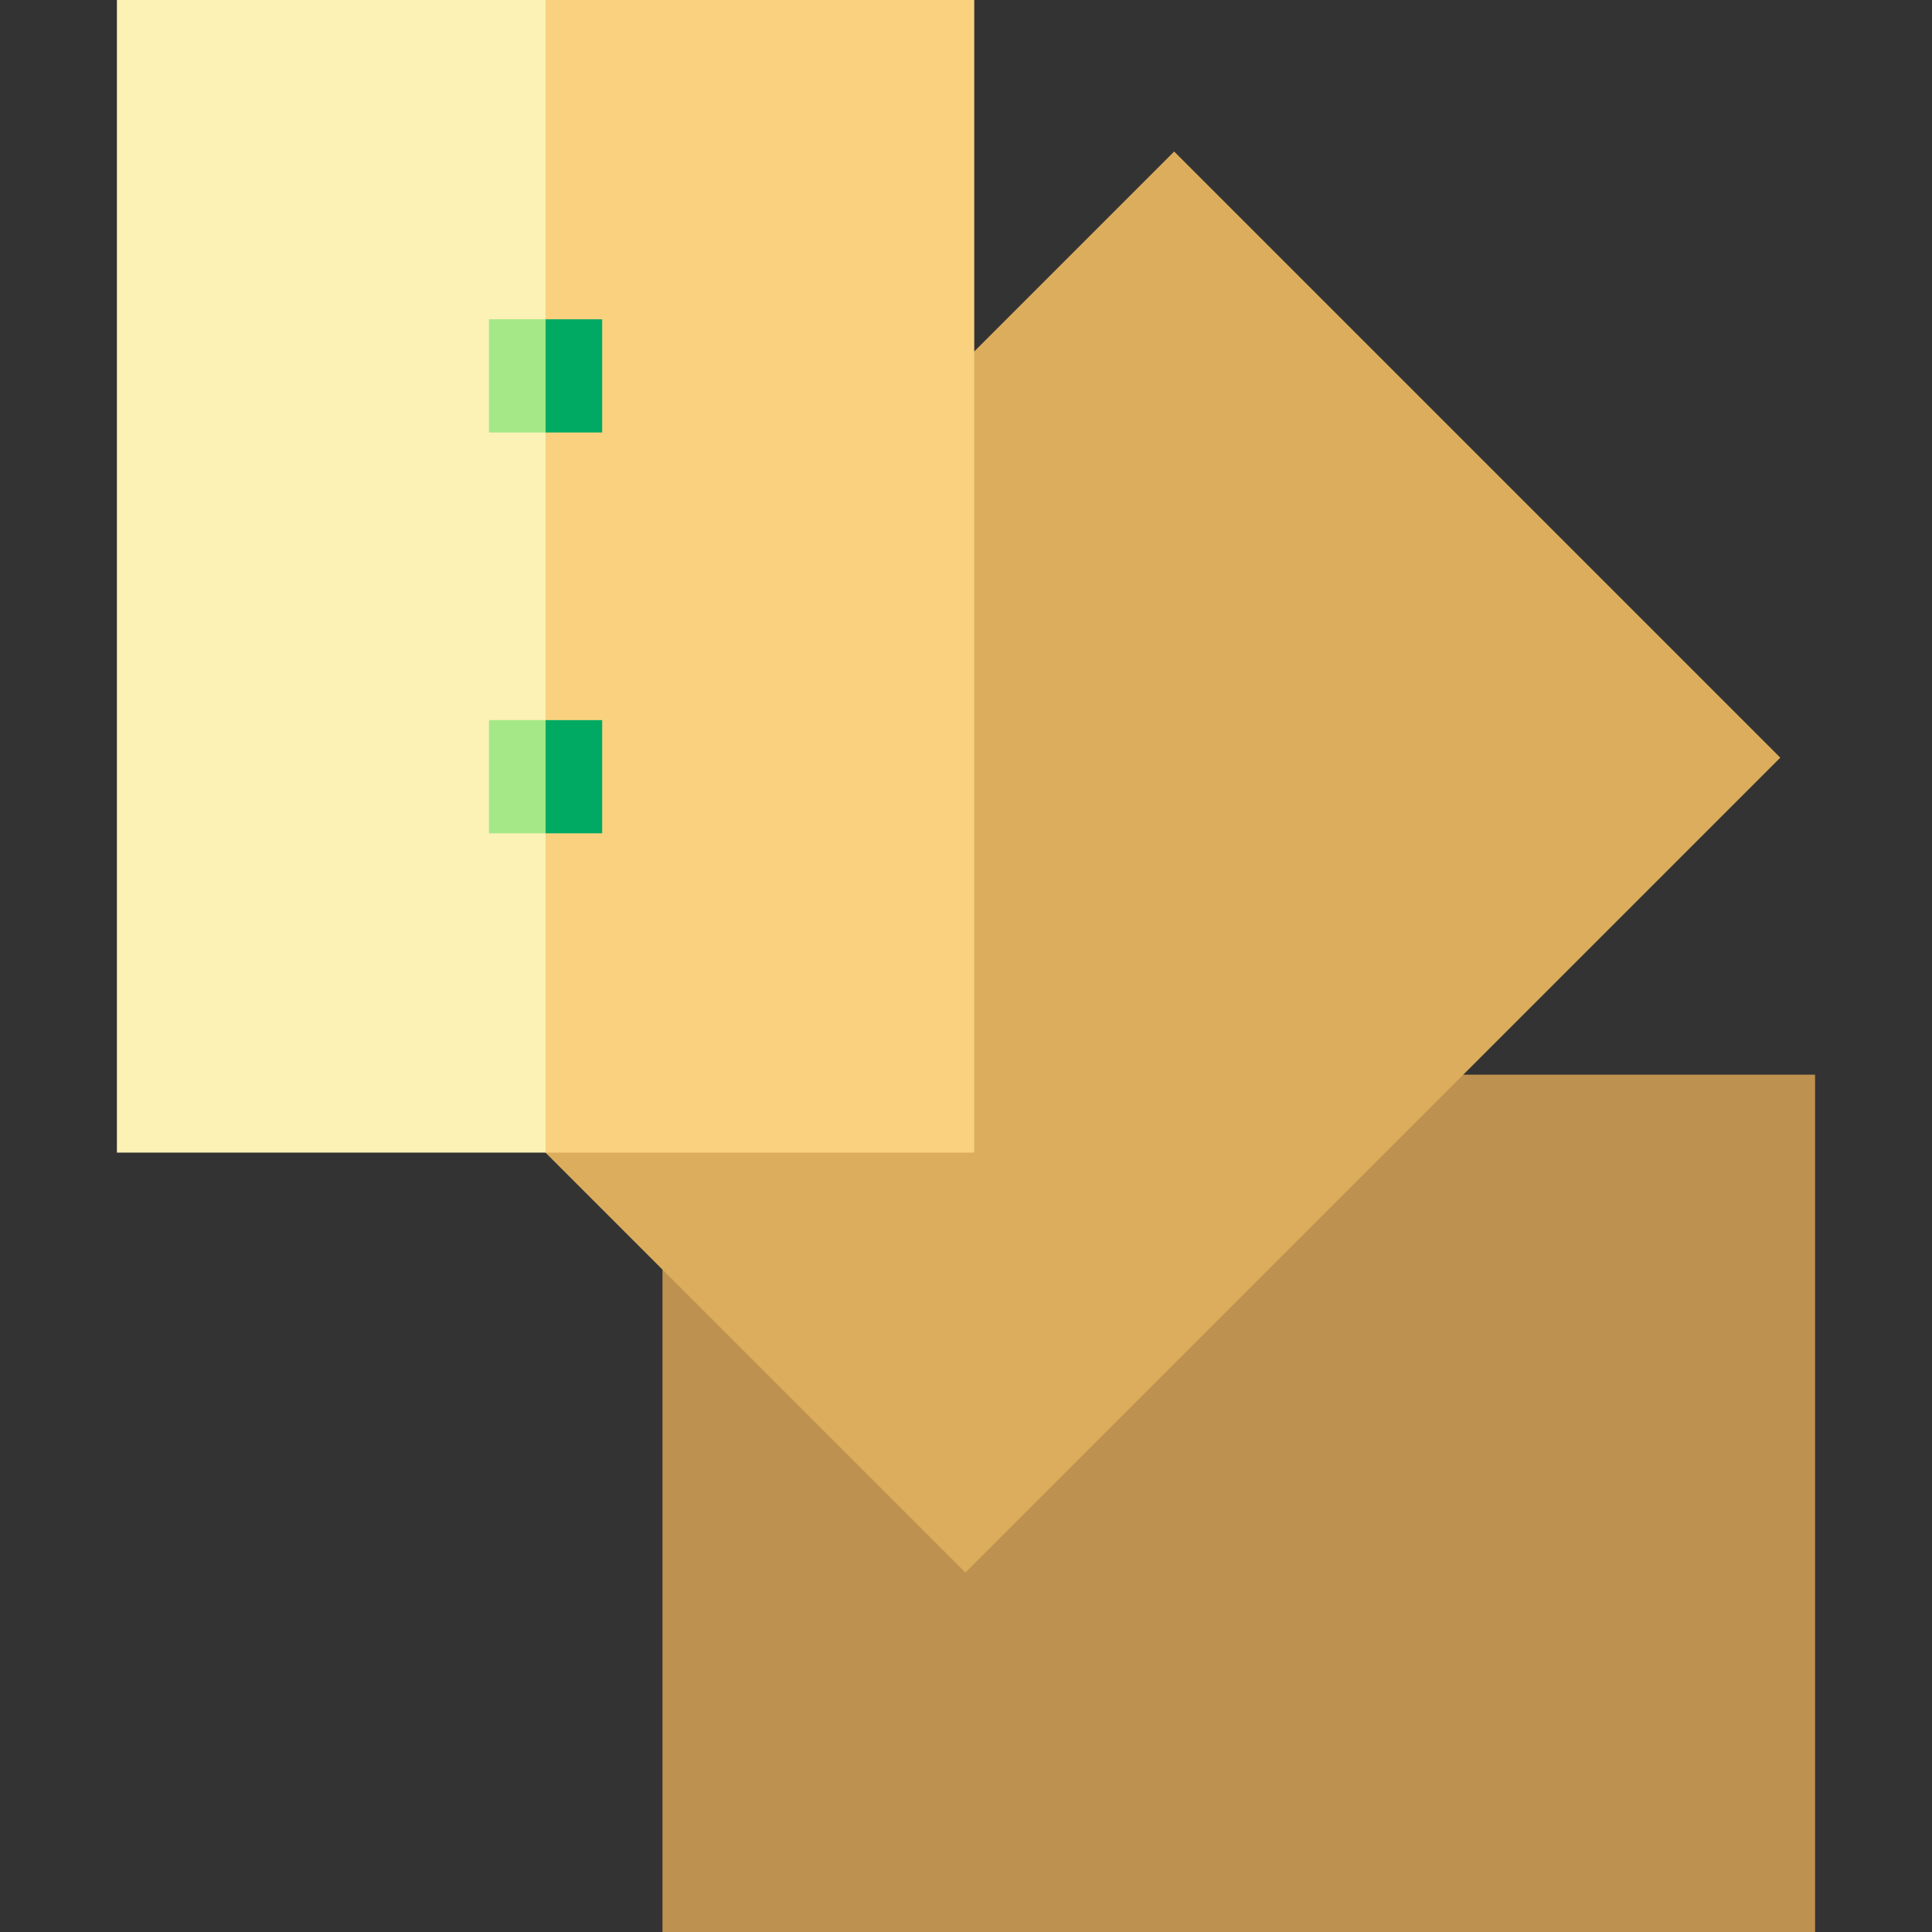 <?xml version="1.0" encoding="UTF-8"?> <svg xmlns="http://www.w3.org/2000/svg" id="Capa_1" height="512" viewBox="0 0 512 512" width="512"><rect x="0" y="0" width="512" height="512" fill="#333333" stroke="none"/><g><g><path d="m214.69 245.673h227.203v305.452h-227.203z" fill="#bd914f" transform="matrix(0 1 -1 0 726.69 70.107)"></path></g><path d="m130.834 114.839h305.452v227.203h-305.452z" fill="#dbad5c" transform="matrix(.707 -.707 .707 .707 -78.479 267.416)"></path><g><path d="m30.982 0v305.452h113.602l20-160.868-20-144.584z" fill="#fcf2b6"></path><path d="m144.584 0h113.602v305.452h-113.602z" fill="#fad17f"></path></g><g><g><path d="m129.584 84.614v30h15l10-15-10-15z" fill="#a5e887"></path><path d="m144.584 84.614h15v30h-15z" fill="#00aa63"></path></g><g><path d="m129.584 190.838v30h15l10-13.838-10-16.162z" fill="#a5e887"></path><path d="m144.584 190.838h15v30h-15z" fill="#00aa63"></path></g></g></g></svg> 